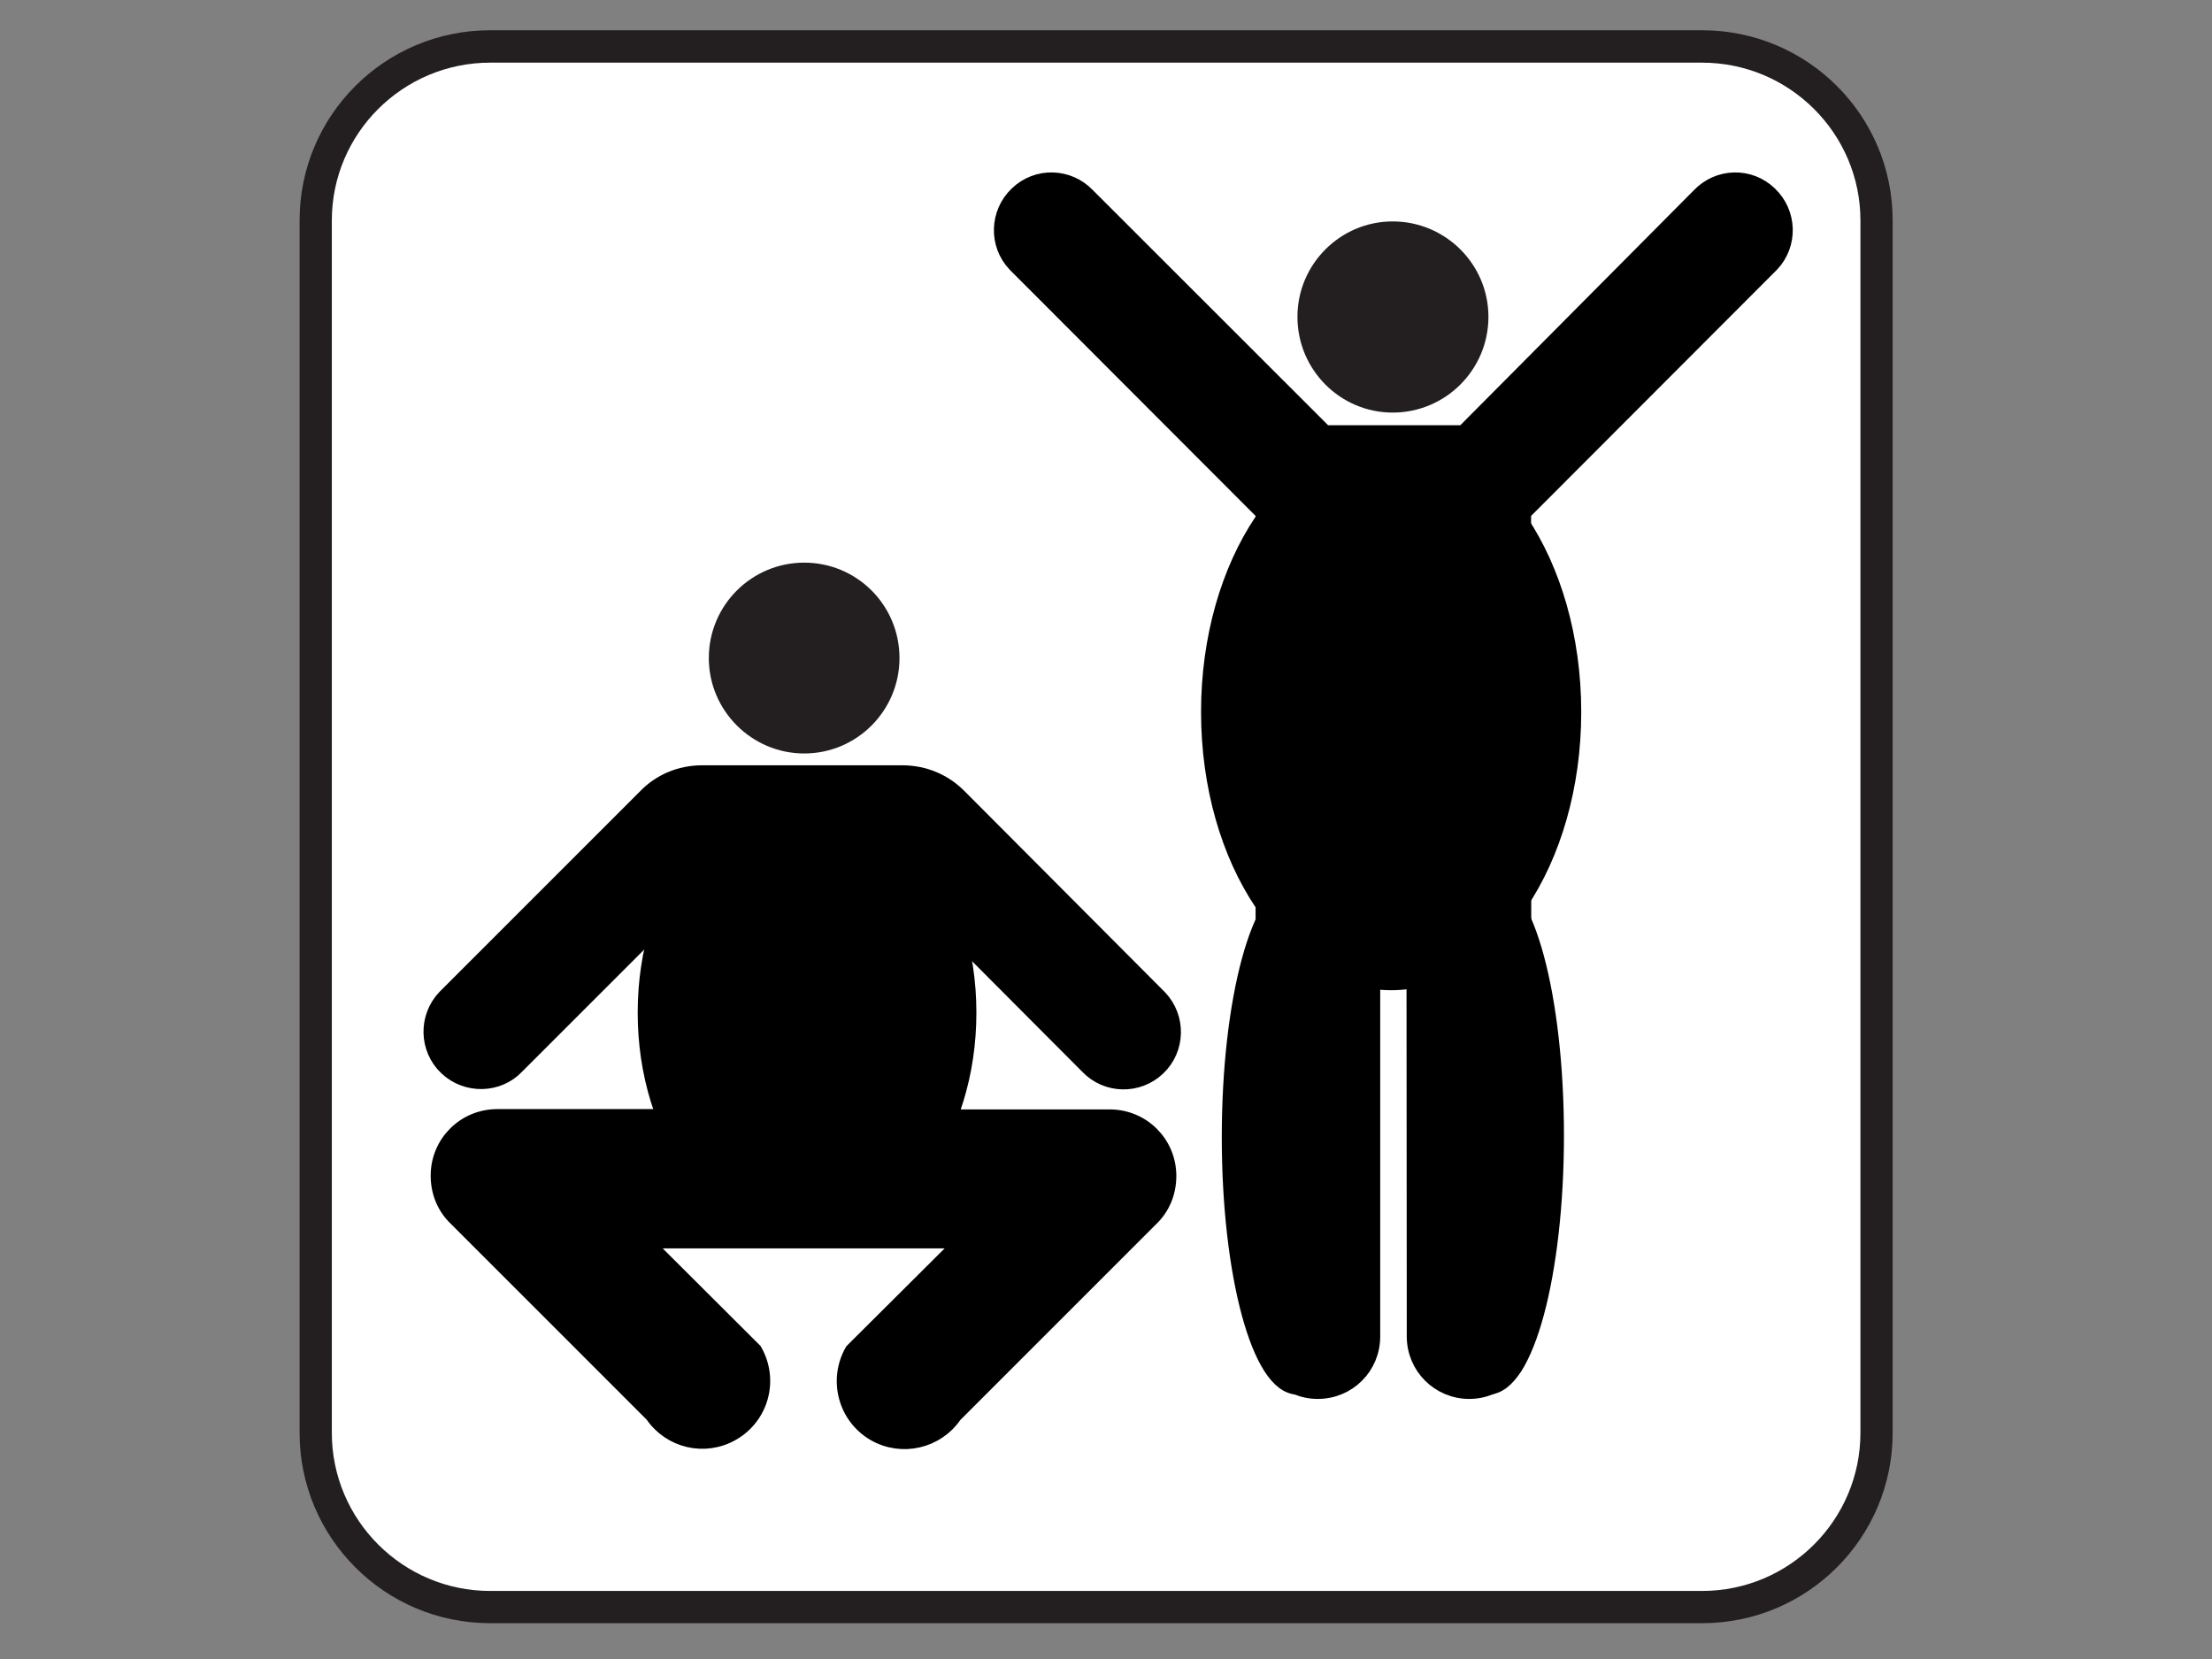 <?xml version="1.0"?><svg width="640" height="480" xmlns="http://www.w3.org/2000/svg">
 <rect width="100%" height="100%" fill="#808080" stroke="none"/>
 <title>two fat men</title>
 <g>
  <title>Layer 1</title>
  <g id="layer1">
   <path fill="#231f20" fill-rule="nonzero" id="path5114" d="m492.485,469.637c30.452,0 55.121,-24.669 55.121,-55.074l0,-350.778c0,-30.405 -24.669,-55.028 -55.121,-55.028l-350.685,0c-30.452,0 -55.121,24.623 -55.121,55.028l0,350.778c0,30.405 24.669,55.074 55.121,55.074l350.685,0z"/>
   <path fill="#ffffff" fill-rule="nonzero" id="path5116" d="m141.801,18.13c-25.229,0 -45.794,20.472 -45.794,45.654l0,350.778c0,25.229 20.565,45.748 45.794,45.748l350.685,0c25.229,0 45.794,-20.519 45.794,-45.748l0,-350.778c0,-25.182 -20.565,-45.654 -45.794,-45.654l-350.685,0z"/>
   <path fill="#231f20" fill-rule="nonzero" id="path5118" d="m402.949,119.372c15.296,0 27.7,-12.405 27.7,-27.7c0,-15.203 -12.405,-27.607 -27.7,-27.607c-15.203,0 -27.56,12.405 -27.56,27.607c0,15.296 12.358,27.7 27.56,27.7"/>
   <path stroke-width="5" fill="#000000" fill-rule="nonzero" stroke="#000000" id="path5120" d="m423.561,125.527l-40.338,0l-68.785,-68.738c-5.363,-5.643 -14.316,-5.922 -19.959,-0.466c-5.643,5.363 -5.922,14.317 -0.56,19.959l71.862,71.956l0,238.438c0,8.674 6.948,15.576 15.482,15.576c8.674,0 15.576,-6.902 15.576,-15.576l0,-129.315l12.591,0l0.093,129.315c0,8.674 6.995,15.576 15.576,15.576c8.581,0 15.482,-6.902 15.482,-15.576l-0.093,-238.438l71.862,-71.956c5.363,-5.643 5.083,-14.596 -0.56,-19.959c-5.643,-5.456 -14.55,-5.176 -19.913,0.466l-68.318,68.738z"/>
   <path stroke-width="5" fill="#000000" fill-rule="nonzero" stroke="#000000" id="path5122" d="m277.364,230.733c-4.197,-4.29 -9.933,-6.809 -16.322,-6.809l-57.872,0c-6.389,0 -12.125,2.518 -16.229,6.809l-58.012,58.012c-5.363,5.643 -5.176,14.596 0.466,19.959c5.643,5.363 14.69,5.176 19.959,-0.466l45.001,-45.001l0,60.157l-50.458,0c-9.327,0 -16.788,7.461 -16.788,16.741c0,4.803 1.819,9.094 5.13,12.218l56.8,56.8c5.036,7.415 14.876,9.746 22.711,5.223c8.254,-4.757 11.006,-15.203 6.296,-23.41l-32.457,-32.364l0.653,0.093l93.127,0l-32.504,32.364c-4.663,8.208 -1.912,18.653 6.249,23.41c7.834,4.523 17.767,2.192 22.804,-5.223l56.8,-56.8c3.311,-3.124 5.13,-7.415 5.13,-12.218c0,-9.28 -7.461,-16.741 -16.788,-16.741l-50.364,0l0,-59.504l44.209,44.349c5.363,5.643 14.27,5.829 19.913,0.466c5.643,-5.363 5.829,-14.317 0.466,-19.959l-57.919,-58.105z"/>
   <path fill="#231f20" fill-rule="nonzero" id="path5124" d="m232.689,218.002c15.249,0 27.56,-12.405 27.56,-27.607c0,-15.296 -12.311,-27.607 -27.56,-27.607c-15.203,0 -27.607,12.311 -27.607,27.607c0,15.203 12.405,27.607 27.607,27.607"/>
  </g>
  <ellipse ry="78" rx="52.5" id="svg_1" cy="206" cx="402.5" stroke-width="5" stroke="#000000" fill="#000000"/>
  <ellipse ry="64" rx="46.5" id="svg_2" cy="293" cx="233.5" stroke-width="5" stroke="#000000" fill="#000000"/>
  <ellipse ry="72.5" rx="19.5" id="svg_5" cy="328.5" cx="430.5" stroke-linecap="null" stroke-linejoin="null" stroke-dasharray="null" stroke-width="5" stroke="#000000" fill="#000000"/>
  <ellipse id="svg_6" ry="72" rx="19.5" cy="329" cx="375.5" stroke-linecap="null" stroke-linejoin="null" stroke-dasharray="null" stroke-width="5" stroke="#000000" fill="#000000"/>
 </g>
</svg>